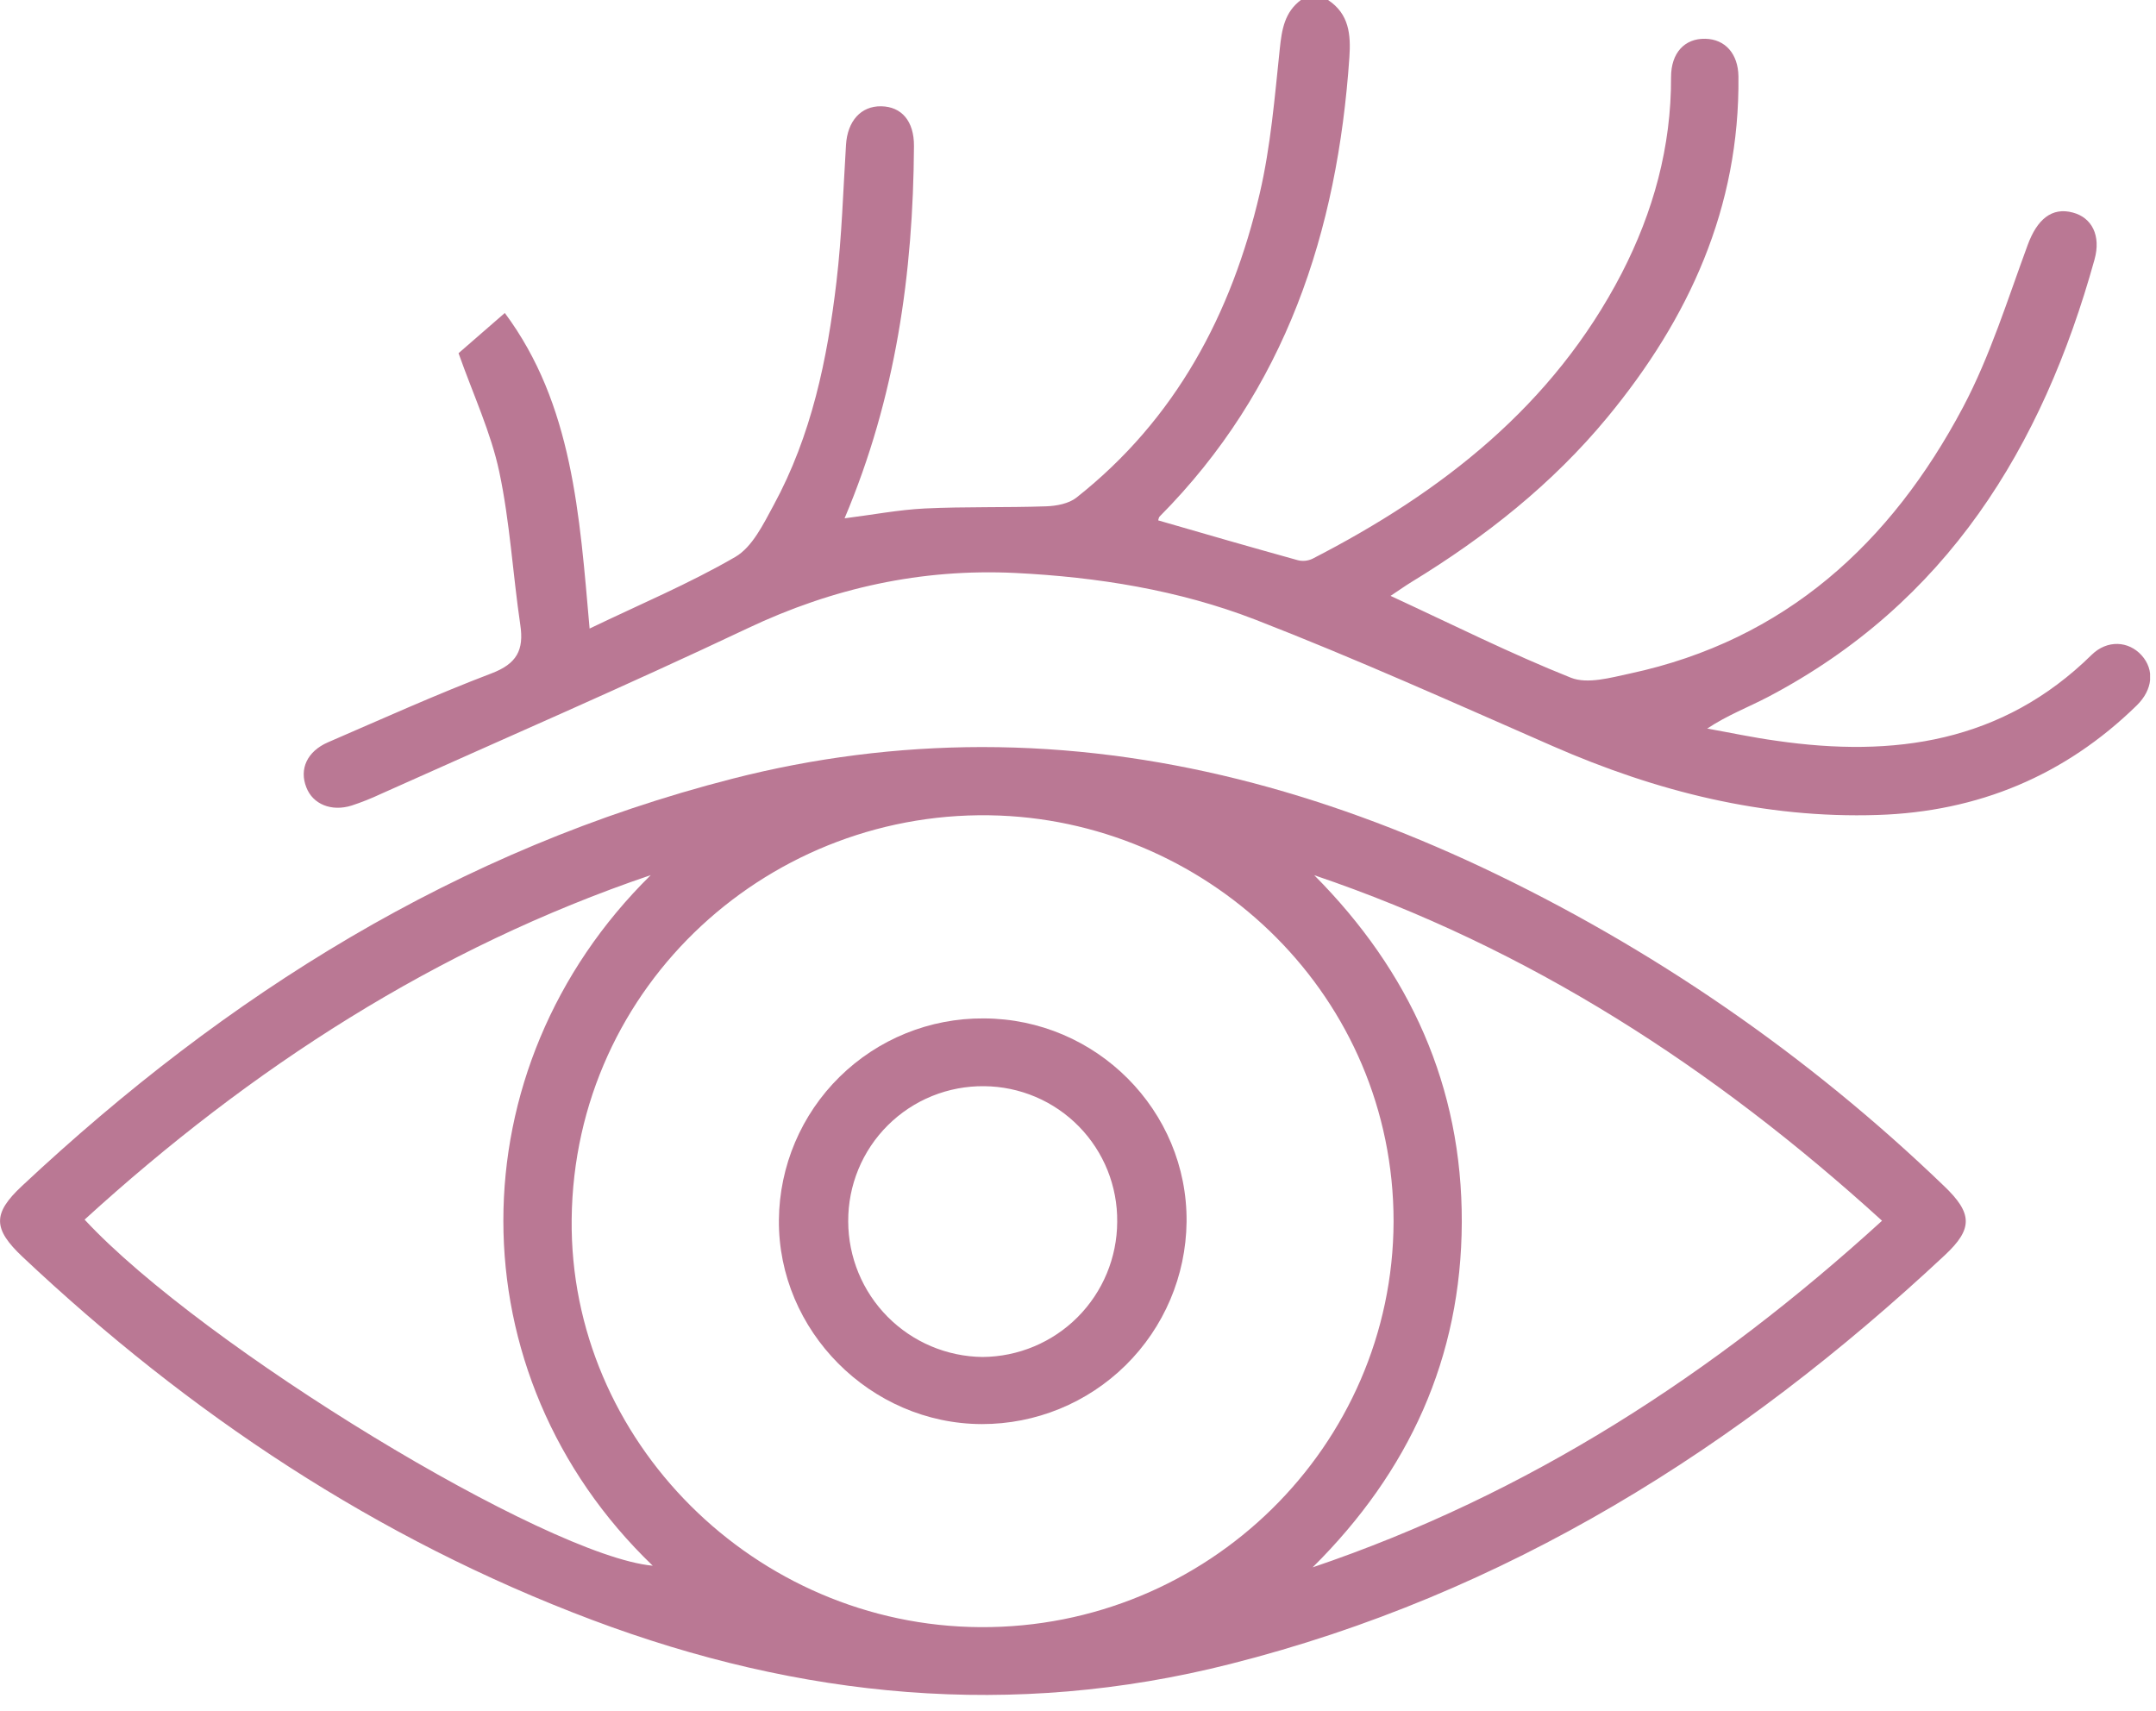<svg xmlns="http://www.w3.org/2000/svg" width="126" height="100" viewBox="0 0 126 100" fill="none"><g clip-path="url(#clip0_129_411)"><path d="M77.614 -0C78.847 0.816 78.95 2.023 78.86 3.354C78.16 13.54 75.139 22.763 67.768 30.189C67.715 30.242 67.71 30.345 67.686 30.411C70.409 31.203 73.124 31.983 75.847 32.74C76.133 32.811 76.434 32.781 76.7 32.656C84.264 28.768 90.761 23.711 94.77 15.981C96.619 12.389 97.675 8.586 97.659 4.503C97.659 3.092 98.451 2.237 99.666 2.266C100.815 2.292 101.581 3.135 101.597 4.468C101.681 12.127 98.708 18.611 93.938 24.39C90.716 28.29 86.807 31.378 82.502 34.006C82.143 34.225 81.802 34.468 81.266 34.824C84.887 36.499 88.284 38.202 91.801 39.605C92.773 39.993 94.128 39.605 95.264 39.361C104.333 37.415 110.513 31.74 114.723 23.798C116.307 20.806 117.324 17.51 118.502 14.314C119.049 12.825 119.91 12.088 121.143 12.423C122.25 12.719 122.799 13.765 122.405 15.175C119.355 26.157 113.761 35.247 103.327 40.73C102.183 41.329 100.968 41.786 99.772 42.578C101.119 42.819 102.461 43.106 103.813 43.291C110.679 44.287 117.018 43.4 122.236 38.273C123.145 37.378 124.399 37.452 125.16 38.3C125.921 39.148 125.82 40.302 124.872 41.229C120.668 45.338 115.586 47.44 109.739 47.628C103.086 47.844 96.798 46.255 90.742 43.603C84.972 41.078 79.222 38.487 73.351 36.208C68.883 34.481 64.134 33.723 59.338 33.485C53.853 33.221 48.679 34.354 43.687 36.721C36.604 40.075 29.407 43.188 22.255 46.4C21.7 46.661 21.13 46.888 20.547 47.079C19.366 47.448 18.283 46.997 17.906 46.022C17.475 44.945 17.951 43.909 19.168 43.381C22.337 42.011 25.506 40.579 28.729 39.351C30.2 38.791 30.628 37.991 30.408 36.525C29.967 33.538 29.801 30.501 29.175 27.559C28.689 25.28 27.675 23.114 26.798 20.642L29.502 18.291C33.464 23.613 33.873 30.084 34.457 36.734C37.362 35.334 40.267 34.117 42.972 32.548C43.97 31.967 44.612 30.63 45.211 29.526C47.422 25.459 48.351 20.998 48.885 16.461C49.197 13.82 49.276 11.129 49.442 8.462C49.527 7.078 50.311 6.193 51.497 6.211C52.683 6.23 53.425 7.07 53.414 8.541C53.367 15.96 52.358 23.204 49.358 30.292C51.006 30.084 52.527 29.791 54.048 29.716C56.409 29.603 58.781 29.672 61.144 29.59C61.747 29.569 62.465 29.434 62.914 29.077C68.706 24.503 71.978 18.35 73.621 11.301C74.262 8.546 74.495 5.686 74.793 2.849C74.912 1.716 75.073 0.705 76.042 -0.011L77.614 -0Z" fill="#BA7894"></path><path d="M57.381 43.659C67.655 43.659 77.305 46.329 86.53 50.652C96.512 55.354 105.659 61.656 113.608 69.308C115.291 70.914 115.309 71.815 113.651 73.362C101.613 84.61 88.033 93.17 71.885 97.25C59.169 100.472 46.754 99.244 34.594 94.667C22.02 89.932 11.06 82.632 1.318 73.452C-0.42 71.812 -0.439 70.922 1.283 69.311C13.247 58.108 26.777 49.611 42.813 45.507C47.573 44.286 52.467 43.665 57.381 43.659ZM81.443 71.389C81.443 58.274 70.848 48.162 58.427 47.663C45.132 47.134 33.554 57.514 33.409 71.255C33.271 84.196 44.126 95.024 57.302 95.093C70.56 95.164 81.401 84.52 81.443 71.387V71.389ZM76.806 51.149C82.399 56.774 85.452 63.503 85.429 71.426C85.405 79.349 82.336 86.021 76.713 91.598C89.308 87.333 100.16 80.305 109.99 71.342C100.163 62.402 89.366 55.403 76.806 51.149ZM38.014 51.149C25.504 55.398 14.673 62.407 4.944 71.276C11.855 78.724 31.969 90.938 38.147 91.503C26.479 80.295 26.576 62.42 38.025 51.149H38.014Z" fill="#BA7894"></path><path d="M57.494 59.518C64.068 59.536 69.413 64.906 69.345 71.416C69.308 74.564 68.031 77.57 65.79 79.782C63.55 81.994 60.526 83.231 57.378 83.226C50.871 83.21 45.465 77.77 45.52 71.297C45.548 68.148 46.825 65.138 49.07 62.93C51.315 60.721 54.345 59.494 57.494 59.518ZM65.291 71.403C65.302 70.372 65.11 69.349 64.726 68.392C64.341 67.436 63.772 66.565 63.05 65.829C62.328 65.093 61.468 64.506 60.519 64.103C59.571 63.7 58.551 63.488 57.521 63.479C56.477 63.466 55.441 63.662 54.474 64.053C53.507 64.445 52.628 65.026 51.888 65.762C51.147 66.498 50.561 67.374 50.164 68.338C49.766 69.303 49.565 70.338 49.571 71.381C49.576 73.469 50.402 75.47 51.871 76.953C53.34 78.435 55.333 79.28 57.42 79.304C59.508 79.29 61.507 78.453 62.98 76.974C64.454 75.494 65.284 73.493 65.291 71.405V71.403Z" fill="#BA7894"></path></g><defs><clipPath id="clip0_129_411"><rect width="125.654" height="99.054" fill="white"></rect></clipPath></defs></svg>